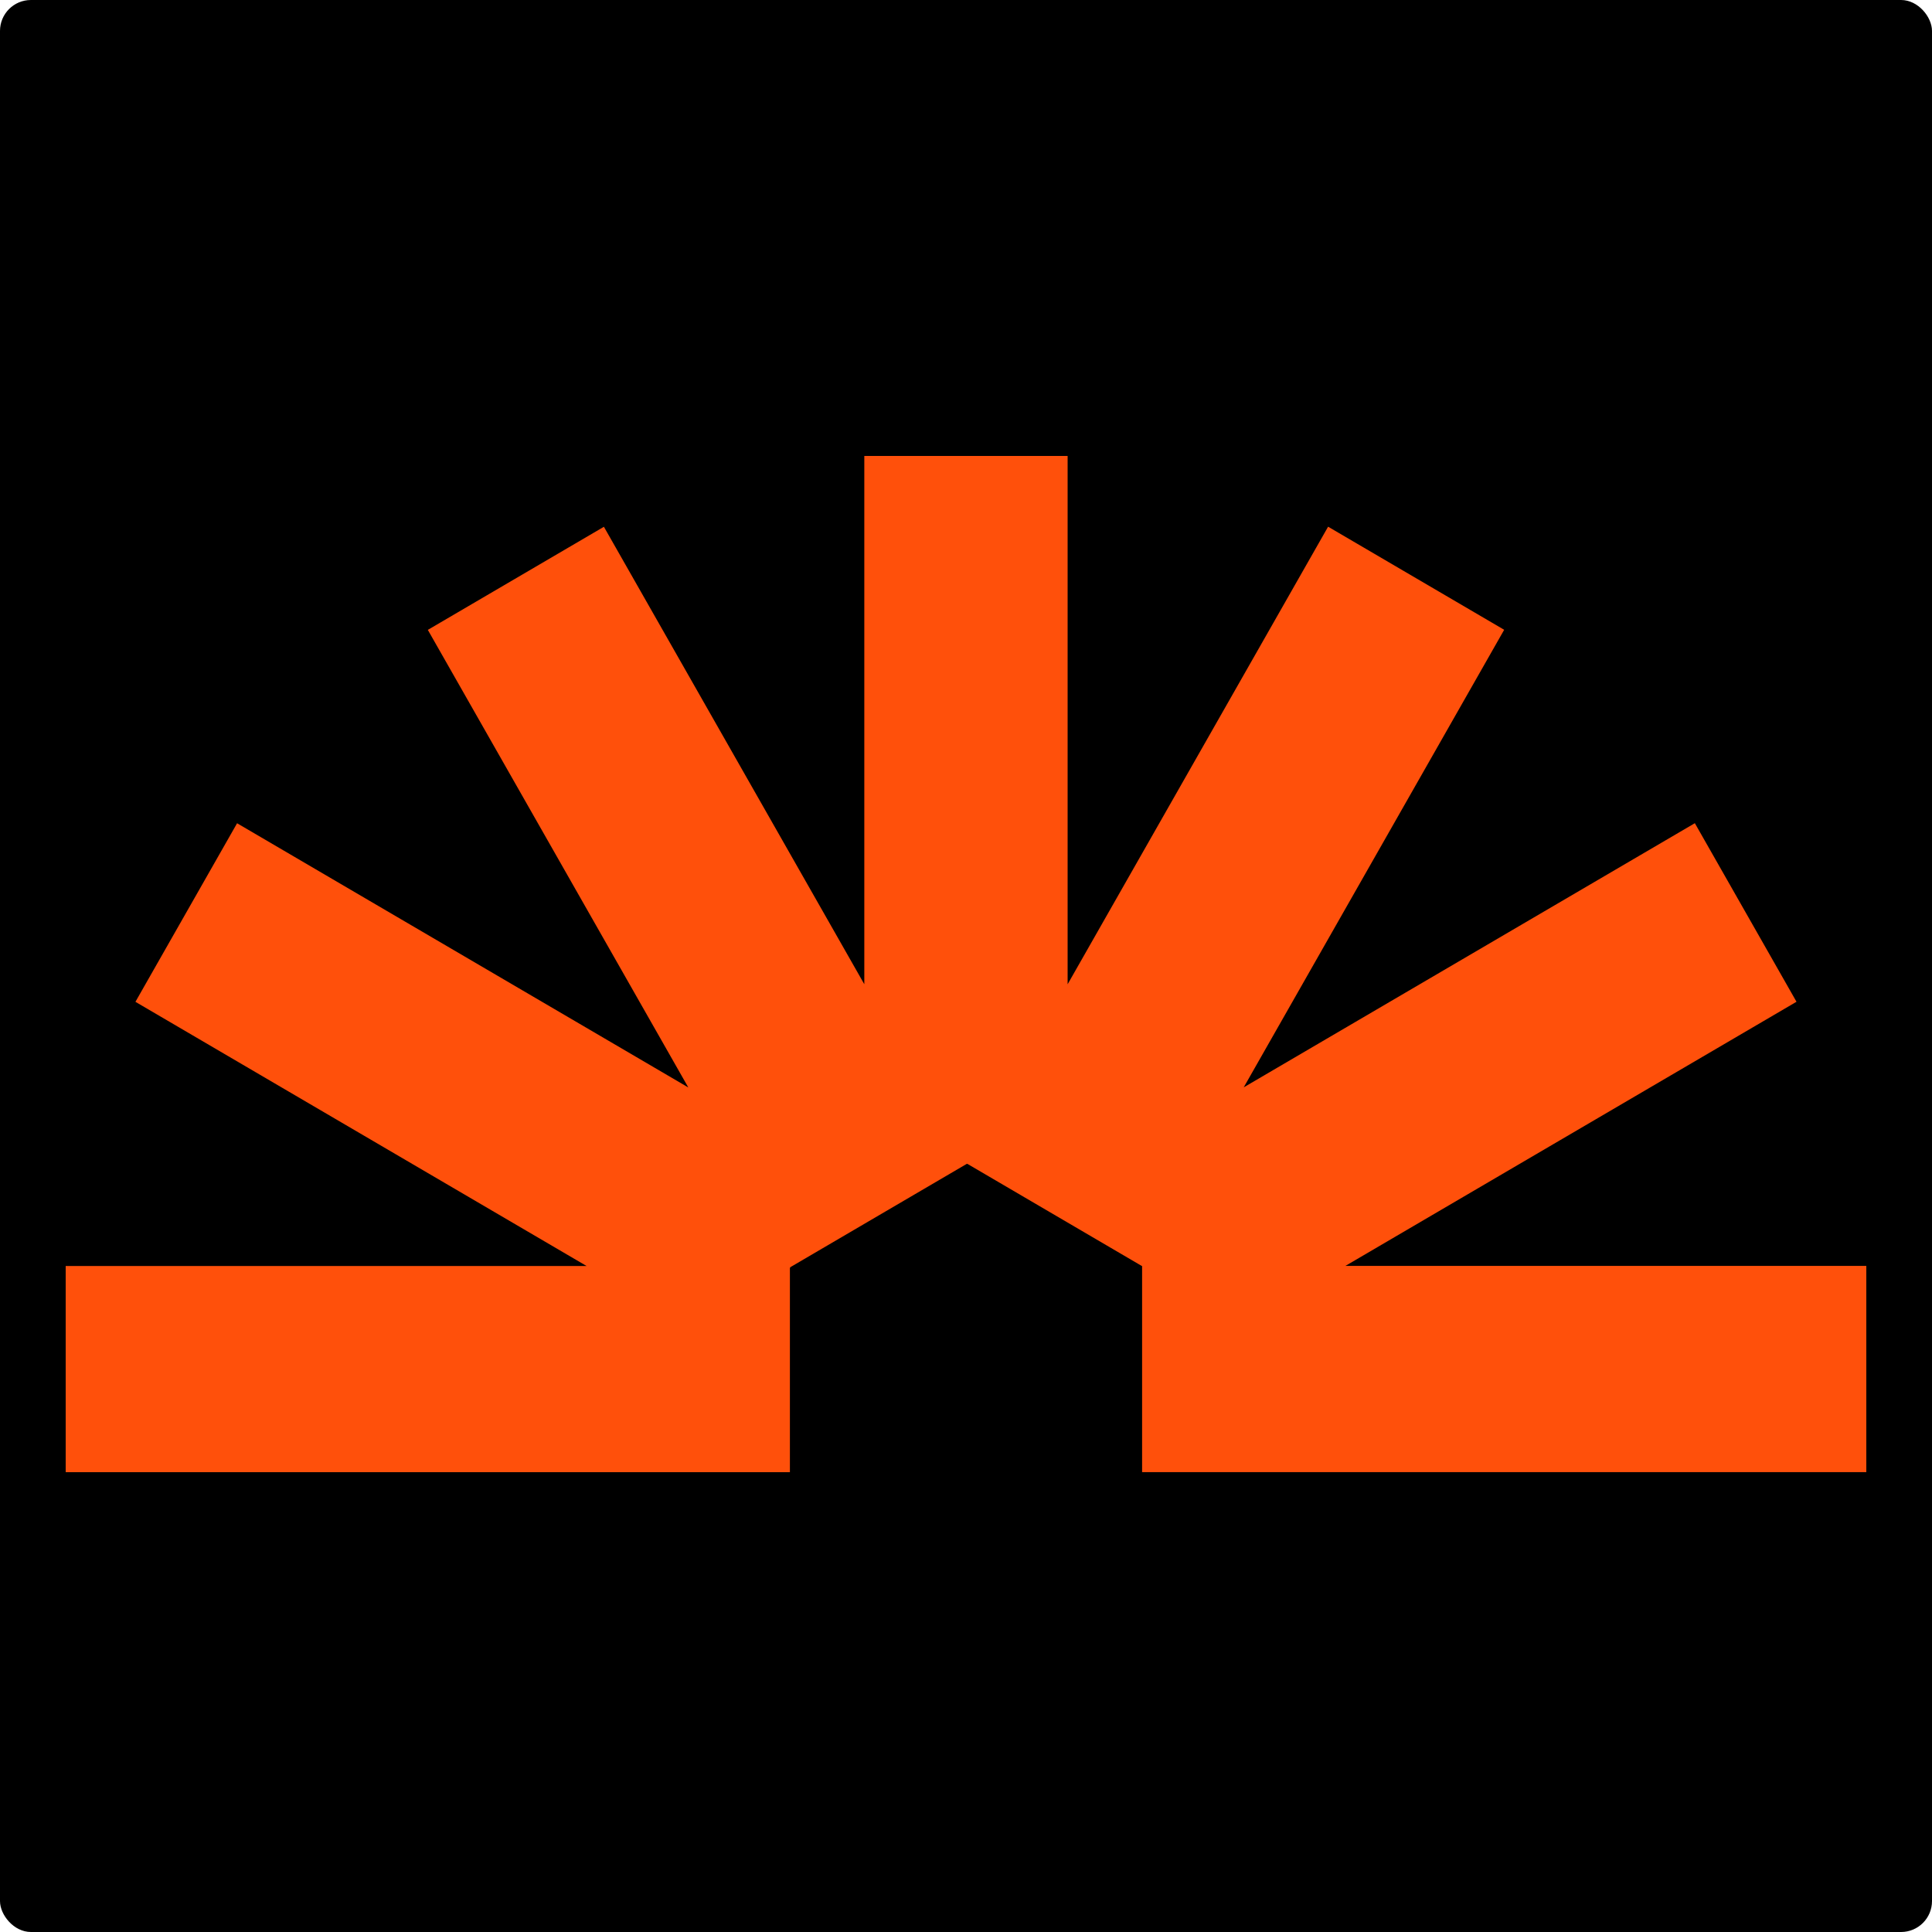 <svg xmlns="http://www.w3.org/2000/svg" version="1.1" xmlns:xlink="http://www.w3.org/1999/xlink" xmlns:svgjs="http://svgjs.com/svgjs" width="500" height="500"><svg width="500" height="500" viewBox="0 0 500 500" fill="none" xmlns="http://www.w3.org/2000/svg">
<rect width="500" height="500" rx="8" fill="black"></rect>
<path d="M276.299 118H223.682V254.716L156.289 136.331L110.721 163.013L178.135 281.435L61.357 213.056L35.049 259.271L151.801 327.635H17V381H204.426V328.172L204.583 327.896L204.593 327.912L250.161 301.23L250.154 301.218H250.38L295.539 327.661L295.568 327.611L295.574 327.621V380.981H483V327.617H348.186L464.933 259.256L438.624 213.041L321.871 281.405L389.28 162.991L343.712 136.309L276.299 254.73V118Z" fill="#FF500B"></path>
</svg><style>@media (prefers-color-scheme: light) { :root { filter: none; } }
</style></svg>